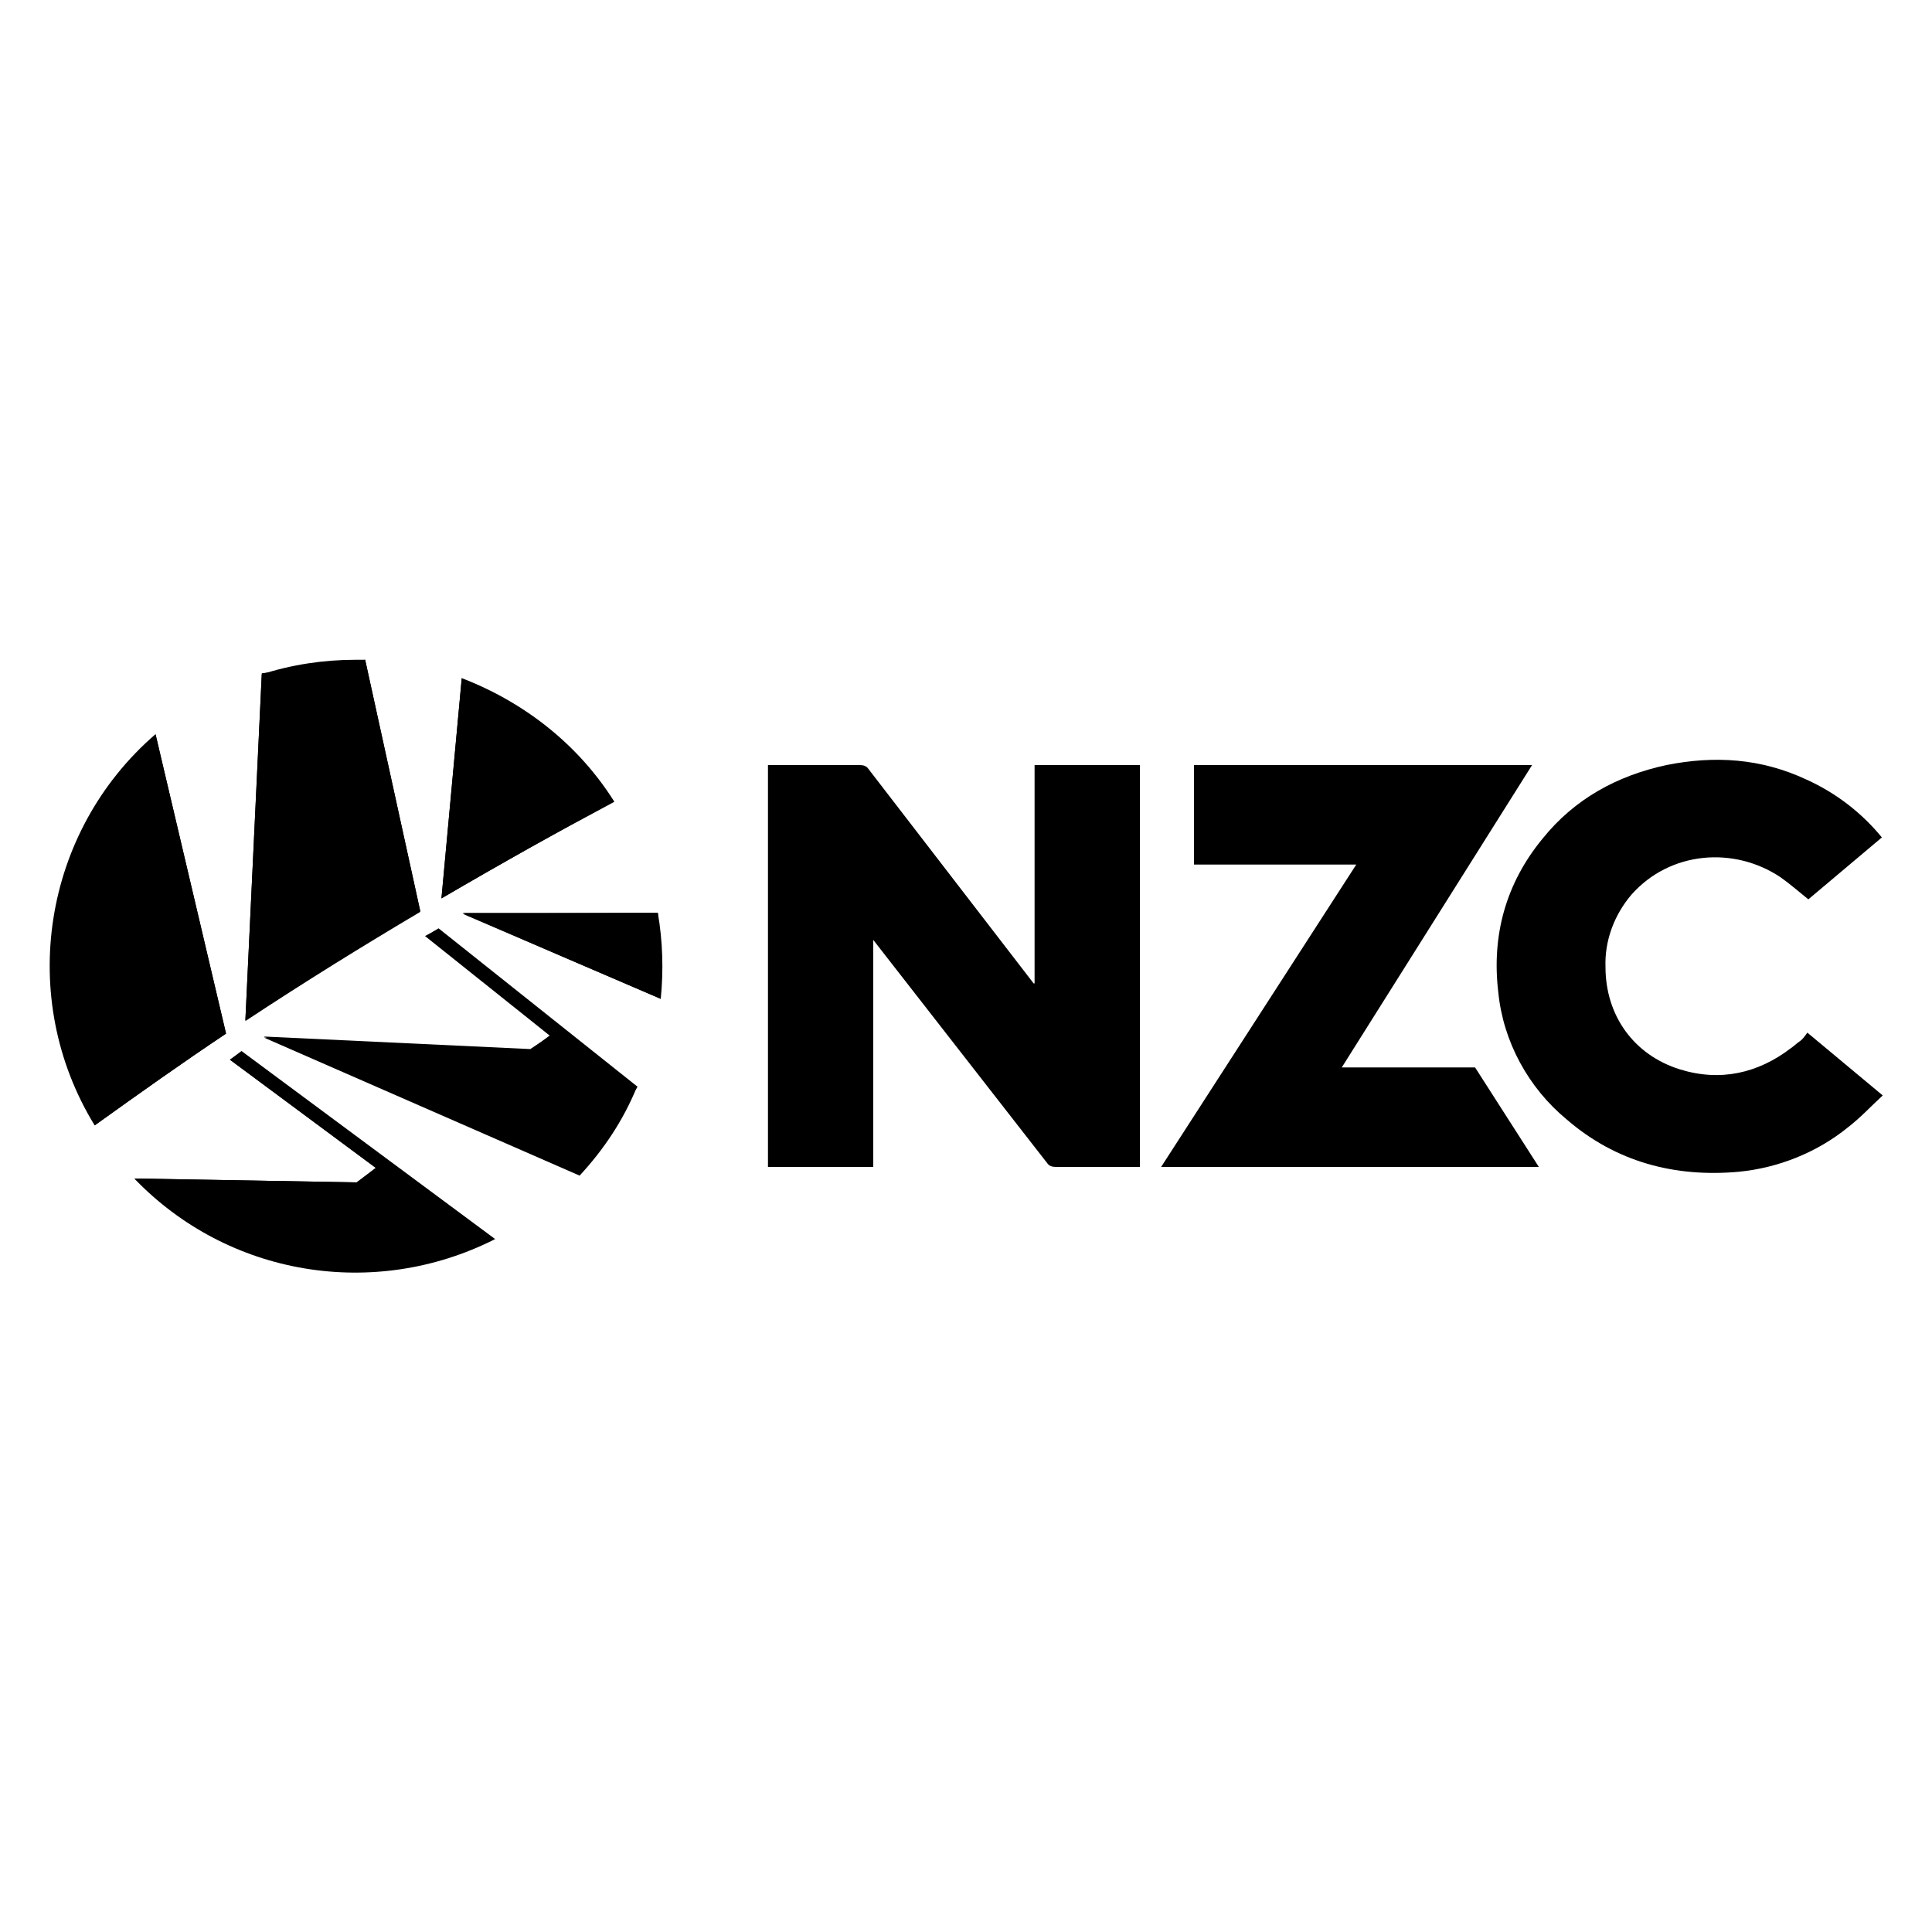 <svg xmlns="http://www.w3.org/2000/svg" id="Layer_1" viewBox="0 0 200 200"><polyline points="68.4 103.4 47.9 94.6 68.1 94.5"></polyline><polyline points="60 121.6 27.3 107.3 54.9 108.6 57 107.2 44.1 96.9 45.4 96.1 66 112.5"></polyline><polyline points="14 122 37 122.4 38.9 120.9 23.8 109.7 25 108.8 51.3 128.3"></polyline><path d="M16.1,76l7.3,31c-4.5,3-9,6.2-13.6,9.5"></path><path d="M37.8,68.3l5.7,26c-5.9,3.5-11.9,7.3-18.1,11.3l1.7-35.9"></path><path d="M63.6,83c-5.8,3.1-11.8,6.4-17.9,10l2.1-22.8"></path><path d="M63.6,83c-3.7-5.9-9.3-10.3-15.8-12.8l-2.1,22.8c6.2-3.6,12.2-7,17.9-10.1Z"></path><path d="M44,96.9l12.9,10.3-2,1.5-27.6-1.3,32.7,14.3c2.5-2.7,4.5-5.7,5.9-9.1l-20.6-16.4-1.3.7Z"></path><path d="M68.4,103.4c.3-3,.2-6-.3-8.9h-20.2c0,.1,20.5,8.9,20.5,8.9Z"></path><path d="M23.8,109.7l15.1,11.2-2,1.5-23-.4c9.7,10.1,24.8,12.6,37.3,6.3l-26.2-19.4-1.2.8Z"></path><path d="M16.1,76c-11.7,10.1-14.4,27.3-6.3,40.5,4.6-3.3,9.1-6.5,13.6-9.5l-7.3-31Z"></path><path d="M43.5,94.3l-5.7-26c-.3,0-.6,0-1,0-3.3,0-6.6.5-9.7,1.5l-1.7,35.9c6.2-4.1,12.2-7.8,18.1-11.3Z"></path><path d="M159.3,120.8l-6.6-10.3h-13.8l19.7-31.3h-35v10.3h16.8l-20.2,31.3h39.1Z"></path><path d="M194.8,86.7l-7.6,6.4c-1-.8-1.9-1.6-2.9-2.3-4.8-3.2-11.4-2.7-15.4,1.8-1.8,2.1-2.8,4.8-2.7,7.5,0,5,2.9,9.1,7.7,10.6,4.2,1.3,8.1.4,11.5-2.2.3-.2.6-.5.9-.7s.5-.5.8-.9l7.8,6.5c-1.2,1.1-2.3,2.3-3.6,3.3-3.2,2.6-7.2,4.2-11.3,4.6-6.6.6-12.7-1-17.8-5.4-4-3.3-6.6-8.1-7.1-13.2-.7-5.9.8-11.3,4.6-15.9,3.3-4.1,7.7-6.5,12.8-7.6,5-1,9.8-.7,14.5,1.5,3.1,1.4,5.8,3.5,7.9,6.1Z"></path><path d="M107.1,101.8v-22.6h10.9v41.6h-8.7c-.4,0-.7-.1-.9-.4l-18-23.1v23.5h-10.9v-41.6h9.5c.4,0,.7.1.9.4l17.1,22.2Z"></path></svg>